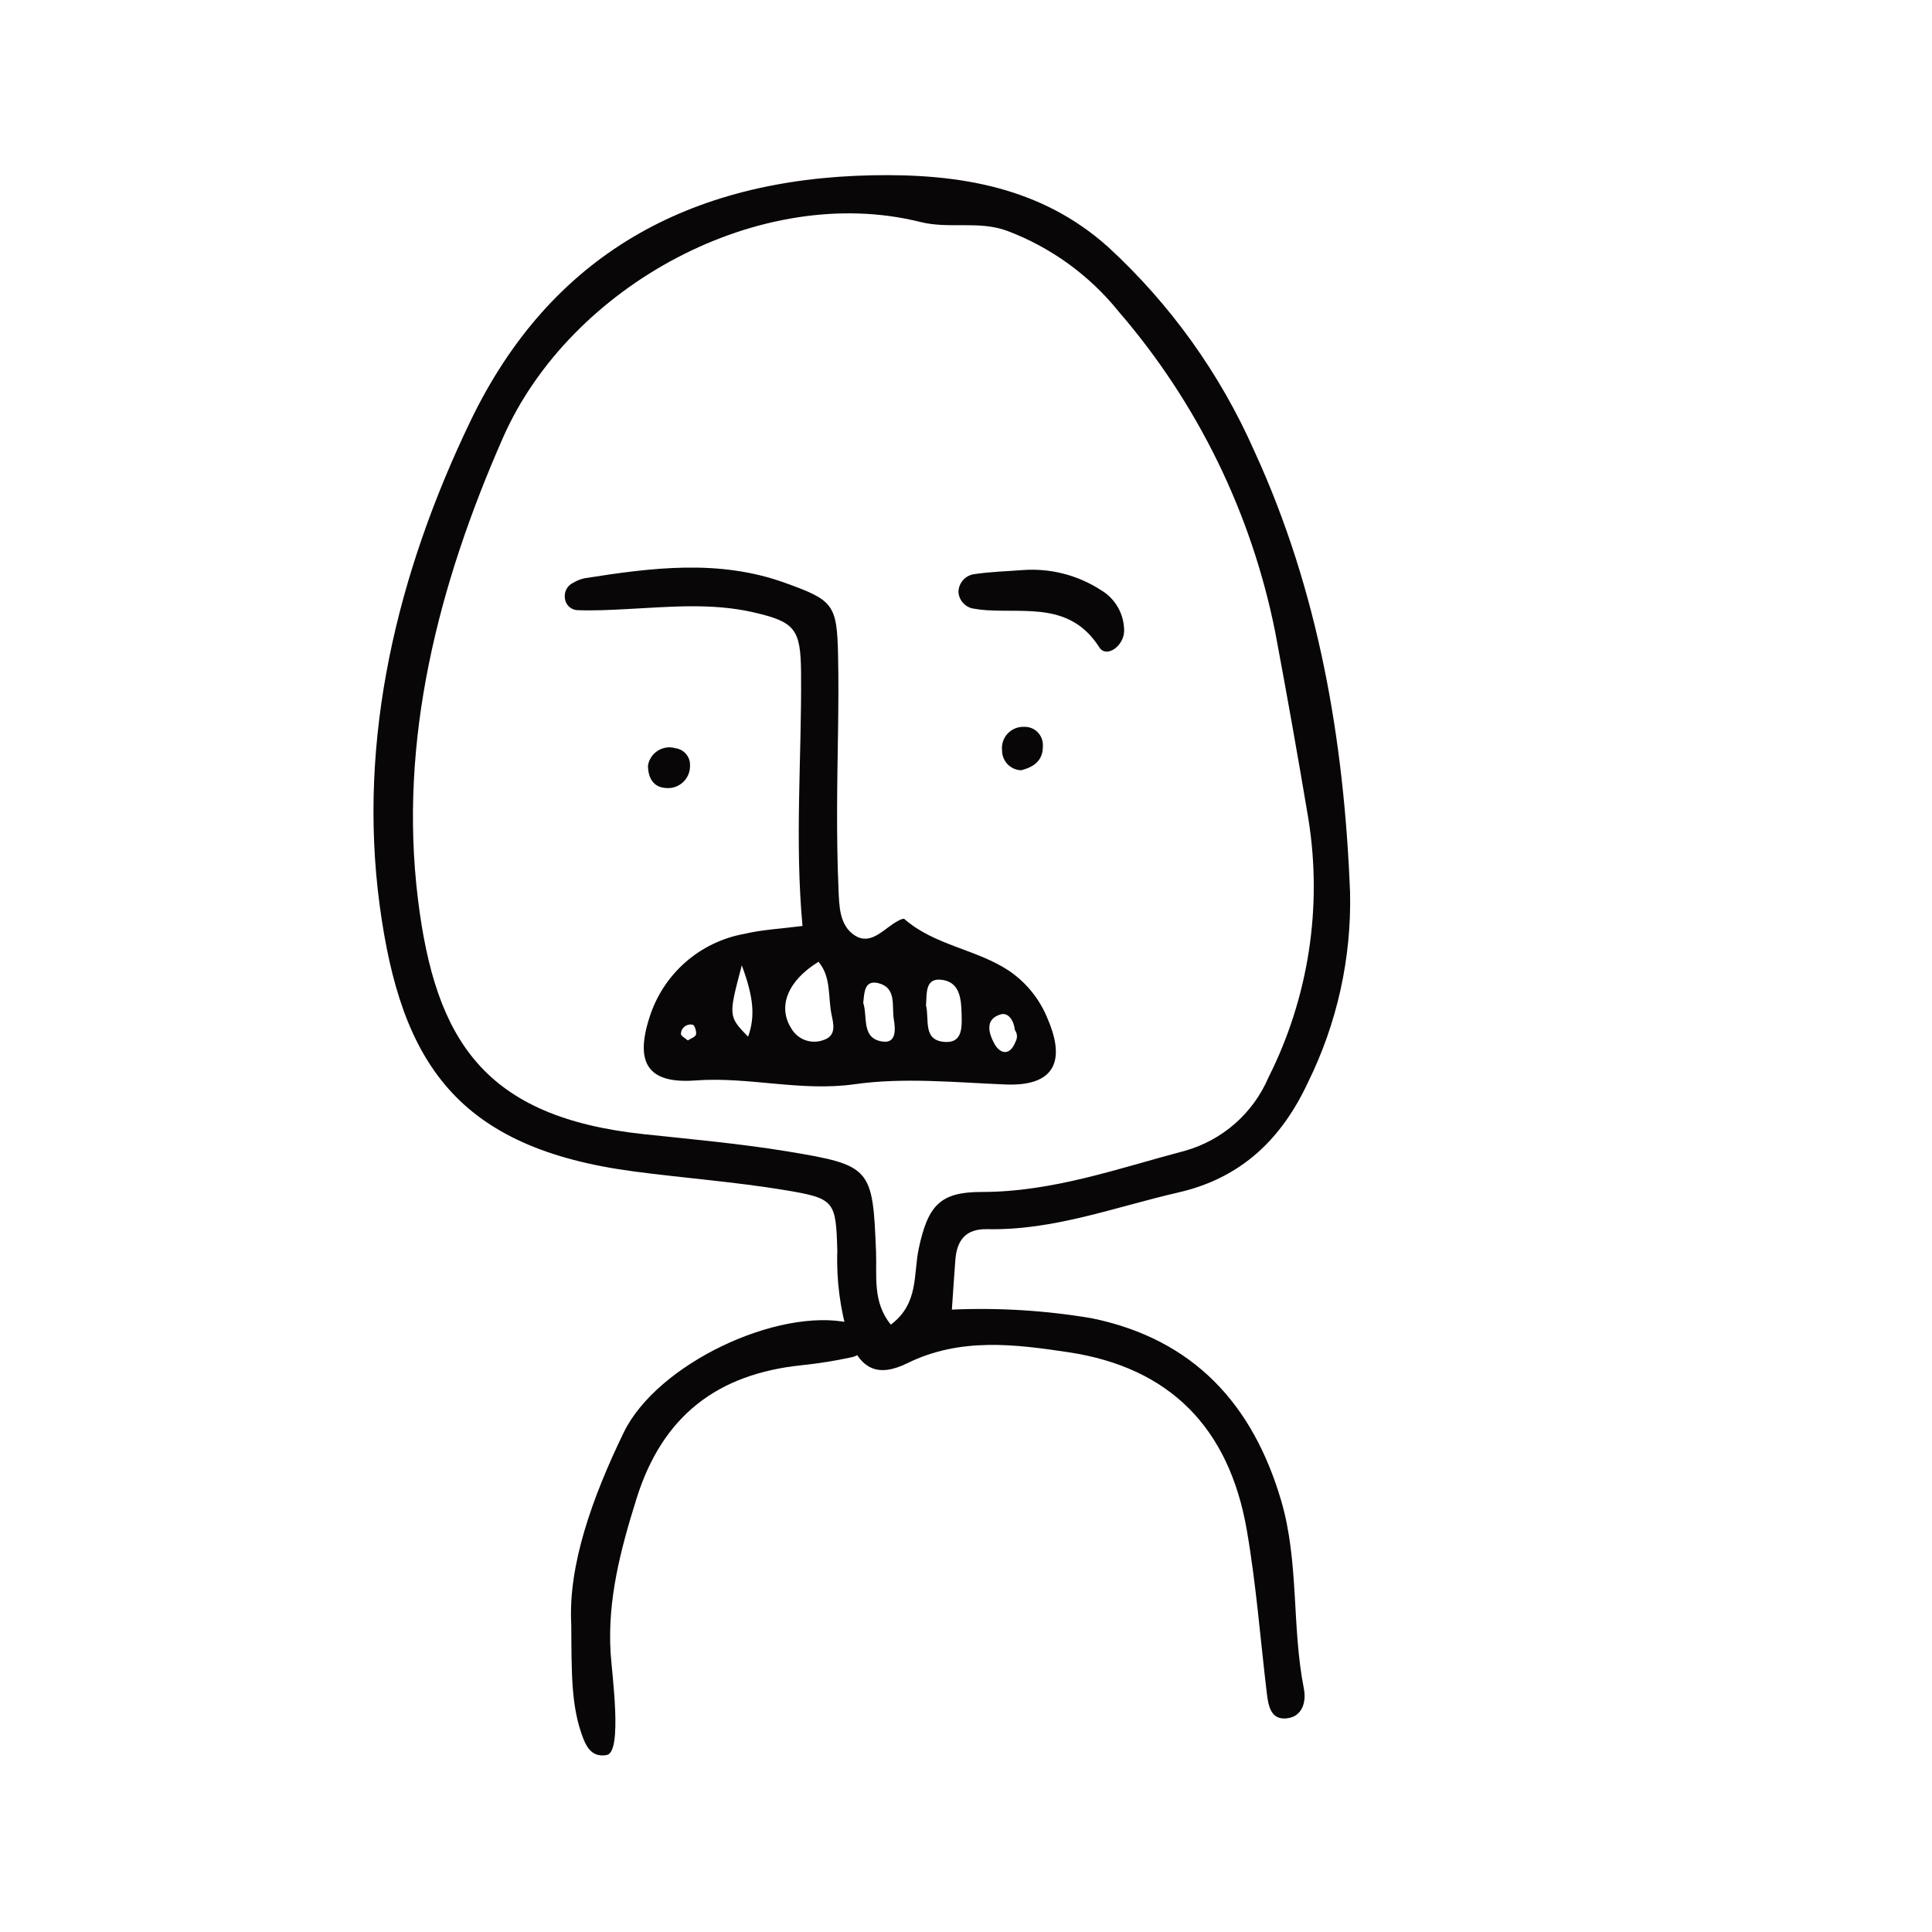 <?xml version="1.0" encoding="UTF-8"?>
<!-- Uploaded to: ICON Repo, www.svgrepo.com, Generator: ICON Repo Mixer Tools -->
<svg width="800px" height="800px" version="1.1" viewBox="144 144 512 512" xmlns="http://www.w3.org/2000/svg">
 <g fill="#080606">
  <path d="m295.39 574.49c-0.852-15.711 5.574-33.648 13.879-50.816 8.836-18.266 40.77-33.219 59.777-29.141l0.004 0.004c2.289 0.23 4.121 2.008 4.418 4.289 0.145 2.332-1.461 4.406-3.754 4.852-4.367 0.949-8.785 1.656-13.23 2.121-22.273 2.281-36.902 13.336-43.781 35.297-4.231 13.5-7.766 26.871-6.879 41.031 0.34 5.426 3.199 26.152-1.004 26.961-3.332 0.641-5.059-1.332-6.18-4.188-3.367-8.559-3.144-17.531-3.25-30.41z"/>
  <path d="m405.56 469.74c17.613 0.395 33.941-5.871 50.754-9.734 16.656-3.824 27.328-14.172 34.309-29.156 7.707-15.613 11.535-32.855 11.16-50.266-1.578-40.465-8.336-79.977-25.371-117.04-9.059-20.516-22.258-38.938-38.773-54.113-17.641-15.789-39.234-19.434-62.434-18.98-48.504 0.945-85.328 21.09-106.52 65.117-19.43 40.371-29.992 84.195-24.066 128.36 5.629 41.938 20.645 64.355 67.445 70.527 13.293 1.754 26.703 2.742 39.922 4.934 13.266 2.195 13.531 2.848 13.914 16.105v-0.004c-0.27 7.832 0.762 15.656 3.051 23.152 3.043 8.141 7.574 10.516 15.527 6.609 14.004-6.879 28.516-5.023 42.68-2.894 26.836 4.031 42.562 20.02 47.258 47.129 2.473 14.27 3.578 28.773 5.297 43.176 0.41 3.438 1.062 7.301 5.477 6.695 4.008-0.547 5.027-4.41 4.348-7.856-3.246-16.477-1.246-33.613-6.019-49.832-7.519-25.547-23.195-42.777-50.234-48.328v0.004c-12.227-2.066-24.641-2.832-37.027-2.285 0.383-5.531 0.625-9.336 0.918-13.137 0.395-5.168 2.676-8.305 8.383-8.176zm-18.086 5.16c-1.453 6.781 0.07 14.605-7.41 20.148-4.879-6.086-3.656-12.867-3.906-19.25-0.879-22.215-1.215-22.98-23.223-26.621-12.68-2.098-25.527-3.246-38.32-4.609-42.273-4.504-55.242-24.809-59.855-62.266-5.188-42.137 5.379-83.32 22.516-122.27 17.801-40.469 68.387-67.789 110.64-57.203 7.668 1.922 15.484-0.449 23.062 2.371 11.57 4.375 21.762 11.77 29.516 21.41 20.922 24.262 35.207 53.535 41.461 84.961 3.094 16.48 6.023 32.992 8.797 49.531h-0.004c3.742 23.379 0.027 47.34-10.617 68.488-4.059 9.441-12.152 16.551-22.035 19.359-17.742 4.684-35.156 10.953-53.988 10.934-11.008-0.012-14.191 3.609-16.637 15.012z"/>
  <path d="m414.58 348.13c-2.801-0.117-5.016-2.414-5.023-5.219-0.191-1.621 0.332-3.242 1.43-4.449 1.098-1.207 2.664-1.879 4.293-1.844 1.363-0.078 2.695 0.422 3.668 1.383 0.969 0.957 1.484 2.285 1.422 3.648 0.105 3.84-2.367 5.656-5.789 6.481z"/>
  <path d="m315.72 346.88c0.266-1.629 1.219-3.066 2.617-3.945 1.395-0.879 3.106-1.113 4.688-0.648 2.297 0.32 3.965 2.344 3.836 4.656 0.027 1.676-0.672 3.285-1.918 4.41s-2.914 1.66-4.582 1.465c-3.148-0.203-4.625-2.59-4.641-5.938z"/>
  <path d="m421.71 414.18c-2.051-5.227-5.629-9.711-10.262-12.879-8.695-5.793-19.738-6.707-27.781-13.754-0.352-0.309-2.016 0.629-2.906 1.227-3.168 2.129-6.41 5.688-10.32 3.074-4.023-2.691-4.039-7.789-4.231-12.238-0.316-7.25-0.391-14.512-0.371-21.77 0.039-13.41 0.543-26.824 0.258-40.223-0.289-13.531-1.293-14.57-14.16-19.191-17.504-6.289-35.246-3.977-52.973-1.191l-0.004 0.004c-1.082 0.23-2.121 0.641-3.07 1.211-1.52 0.707-2.406 2.316-2.199 3.981 0.109 1.738 1.484 3.133 3.223 3.266 4.438 0.176 8.902-0.059 13.348-0.293 11.156-0.582 22.375-1.664 33.387 0.863 11.098 2.547 12.539 4.445 12.641 16.055 0.191 22.246-1.711 44.477 0.383 67.066-5.731 0.75-10.691 0.973-15.434 2.102h-0.008c-5.809 1.047-11.215 3.664-15.645 7.566-4.426 3.906-7.699 8.945-9.469 14.574-3.883 12.031-0.457 17.645 12.188 16.699 14.148-1.055 27.867 3.023 42.152 1.004 13.133-1.859 26.691-0.469 40.086 0.066 12.477 0.5 16.055-5.754 11.168-17.219zm-93.262 3.981c-0.172 0.664-1.406 1.051-2.172 1.559-0.645-0.578-1.859-1.191-1.824-1.723 0.02-0.77 0.387-1.492 0.996-1.961 0.609-0.473 1.398-0.645 2.152-0.469 0.445 0.07 1.051 1.812 0.848 2.594zm13.801 0.582c-5.238-5.422-5.238-5.422-1.664-18.922 3.031 8.195 3.664 13.387 1.664 18.922zm19.996 0.875c-3.207 1.199-6.809-0.09-8.527-3.051-3.754-5.883-0.887-12.723 7.199-17.688 3.414 4.082 2.477 9.25 3.438 13.926 0.531 2.59 1.391 5.656-2.109 6.812zm15.809 0.422c-5.926-0.699-4.051-6.559-5.285-10.27 0.297-2.703 0.262-6.211 4.113-5.195 4.793 1.262 3.406 6.055 3.984 9.516 0.414 2.469 0.773 6.371-2.812 5.949zm16.742 0.094c-6.445-0.117-4.449-6-5.391-9.727 0.25-3.188-0.348-7.519 4.492-6.703 4.555 0.77 4.844 5.199 4.938 9.062 0.074 3.234 0.312 7.445-4.039 7.367zm18.332-0.07c-1.504 3.883-4.121 3.223-5.59 0.559-1.395-2.535-2.773-6.492 1.637-7.797 2.109-0.625 3.543 1.766 3.781 4.129v0.004c0.664 0.91 0.73 2.129 0.168 3.106z"/>
  <path d="m415.07 295.07c7.258-0.527 14.492 1.32 20.613 5.262 3.934 2.289 6.316 6.531 6.219 11.082-0.215 3.902-4.715 7.043-6.574 4.133-7.566-11.836-19.062-9.168-29.801-9.832-1.102-0.066-2.203-0.195-3.289-0.387-2.289-0.258-4.066-2.106-4.238-4.398 0.012-2.297 1.637-4.273 3.887-4.727 4.348-0.684 8.785-0.789 13.184-1.133z"/>
 </g>
</svg>